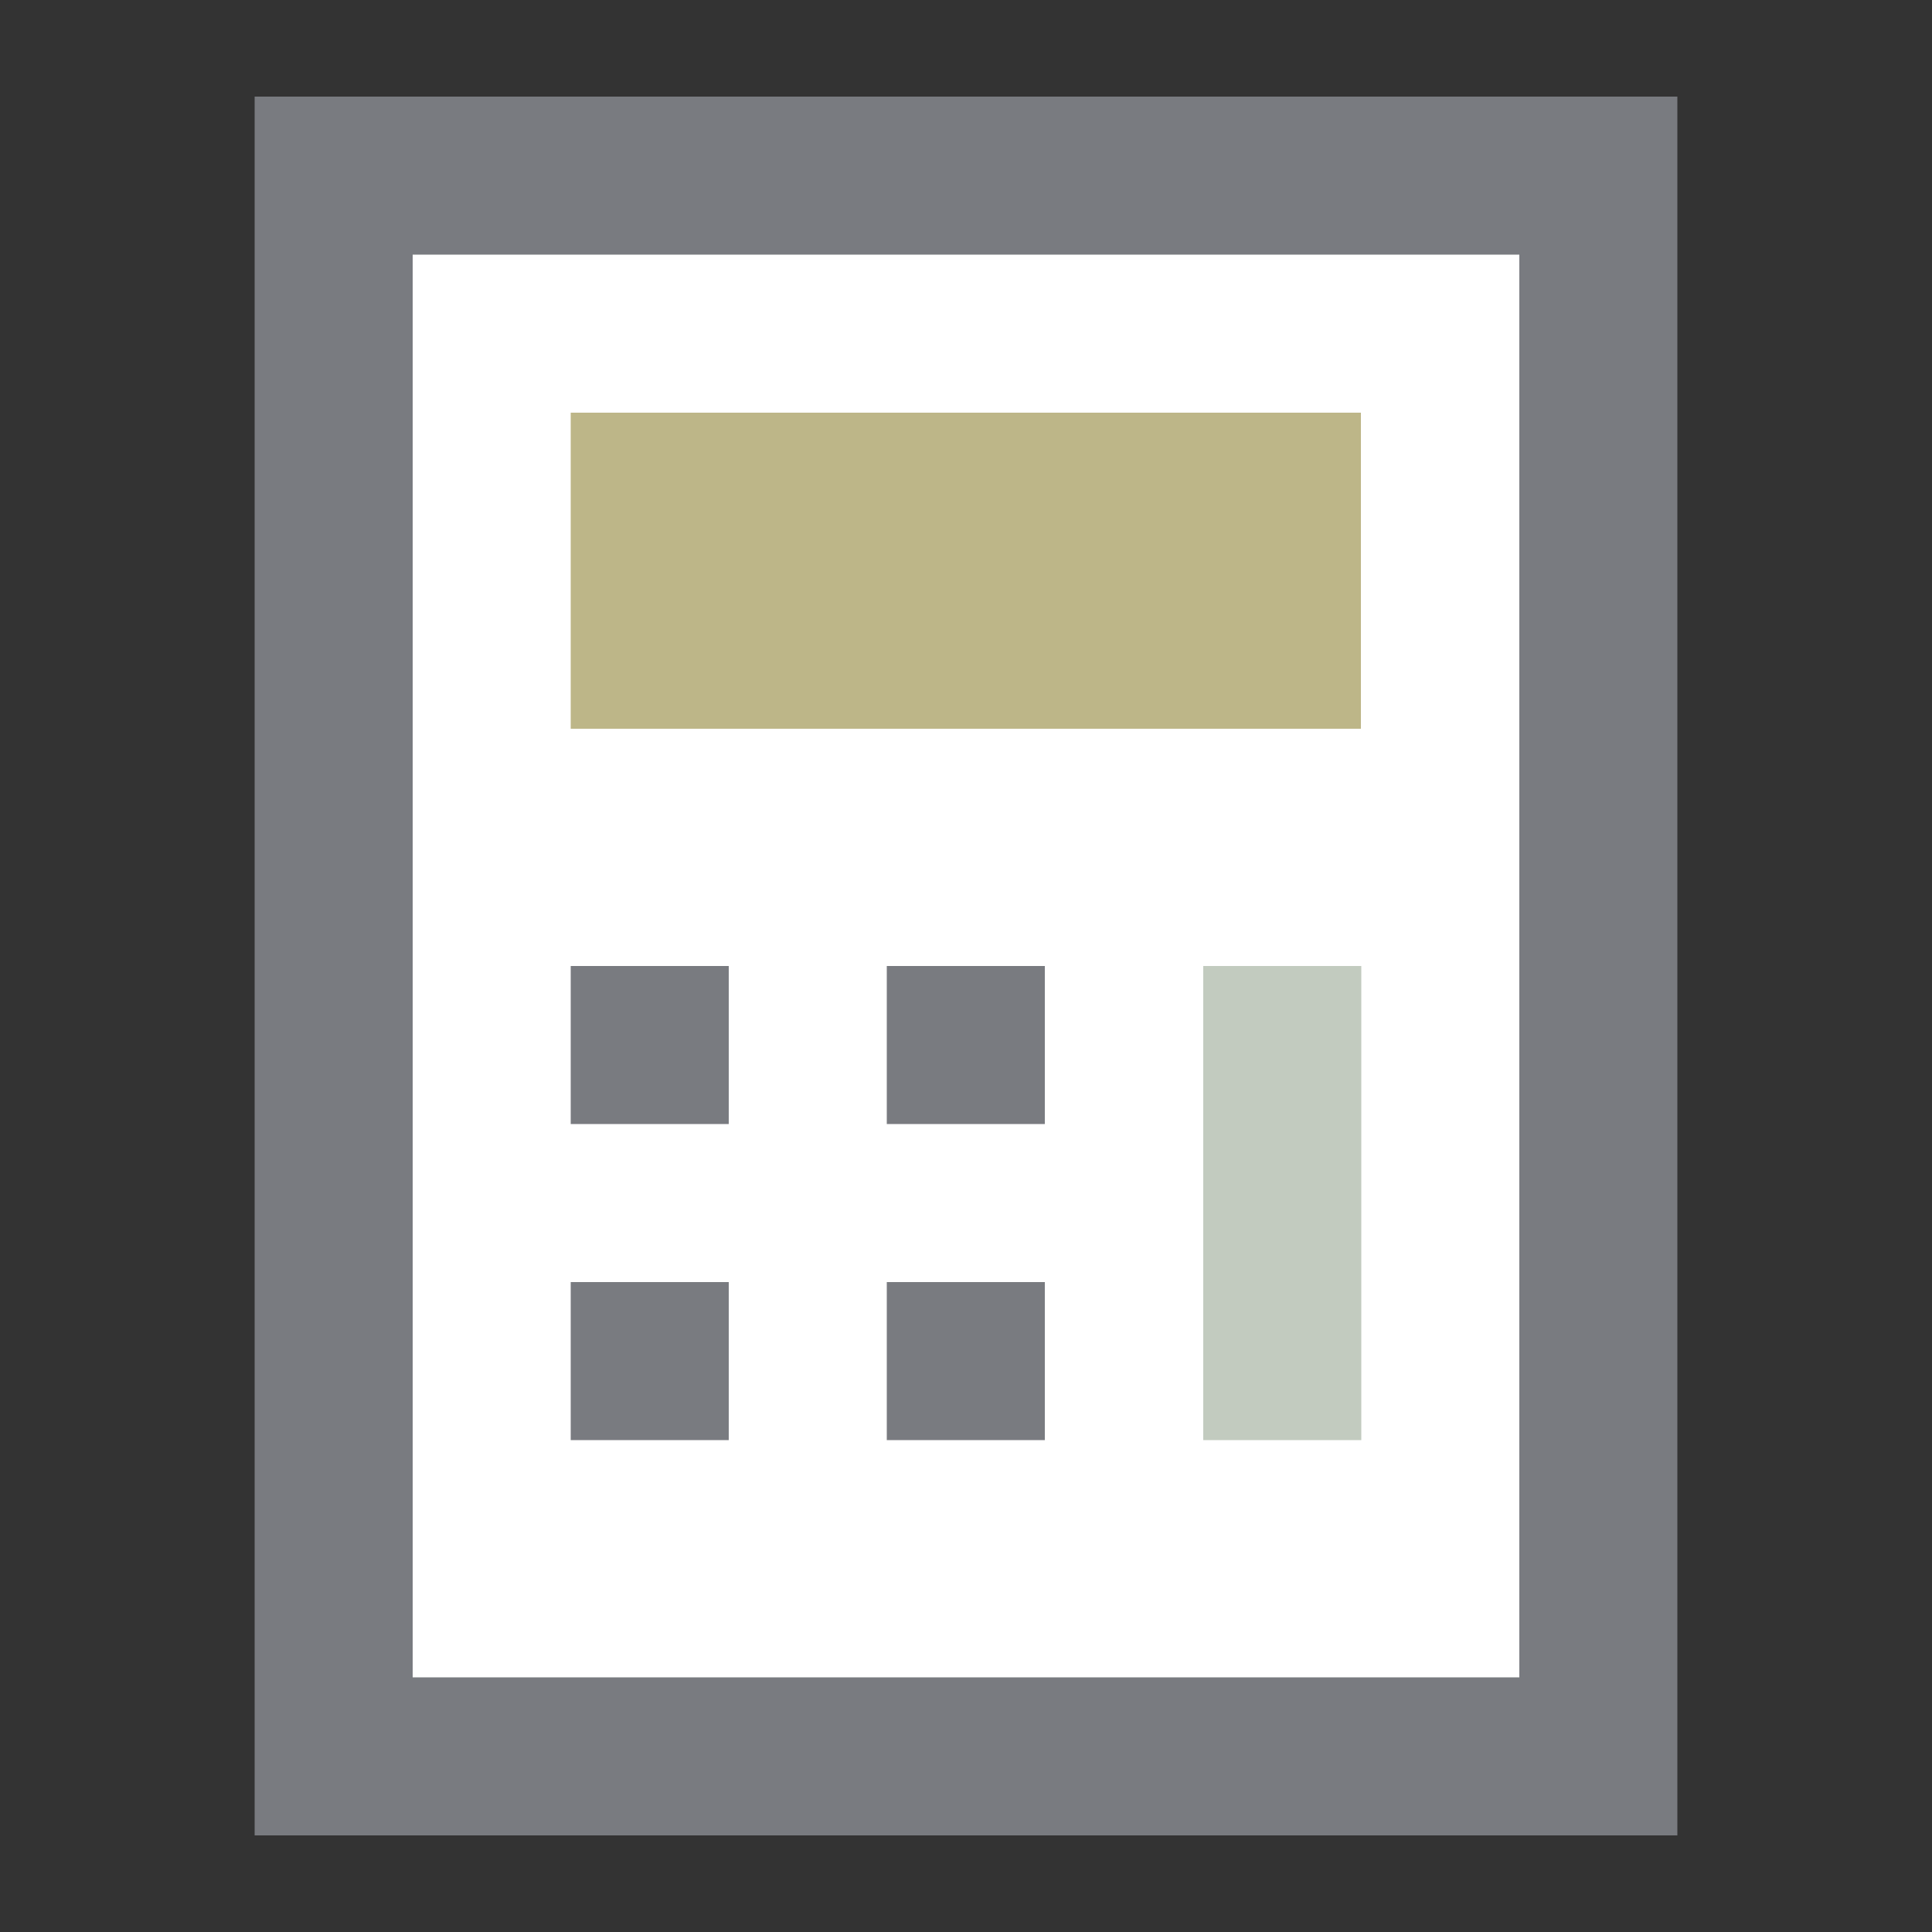 <?xml version="1.0" encoding="UTF-8"?> <!-- Generator: Adobe Illustrator 25.2.3, SVG Export Plug-In . SVG Version: 6.00 Build 0) --> <svg xmlns="http://www.w3.org/2000/svg" xmlns:xlink="http://www.w3.org/1999/xlink" version="1.1" id="Ebene_1" x="0px" y="0px" viewBox="0 0 500 500" style="enable-background:new 0 0 500 500;" xml:space="preserve"><rect x="0" y="0" width="500" height="500" fill="#333333" stroke="none"/> <style type="text/css"> .st0{fill-rule:evenodd;clip-rule:evenodd;fill:#797B80;} .st1{fill-rule:evenodd;clip-rule:evenodd;fill:#C2CBBF;} .st2{fill-rule:evenodd;clip-rule:evenodd;fill:#E1E5DF;} .st3{fill-rule:evenodd;clip-rule:evenodd;fill:#BDB688;} .st4{fill:#FFFFFF;} .st5{fill:#797B80;} .st6{fill:#C2CBBF;} .st7{fill:#BDB688;} .st8{fill:#747477;} .st9{fill:#B9D9F4;} .st10{fill:#292932;} .st11{fill:#0084F0;} .st12{clip-path:url(#SVGID_2_);} .st13{clip-path:url(#SVGID_4_);fill:#A0A1A5;} .st14{clip-path:url(#SVGID_4_);fill:#7A7C81;} .st15{clip-path:url(#SVGID_4_);fill:#BDB689;} </style> <g> <g> <rect x="86.4" y="45.5" class="st4" width="327.3" height="409.1"></rect> </g> <g> <path class="st5" d="M434.1,475H65.9V25h368.2V475z M106.8,434.1h286.4V65.9H106.8V434.1z"></path> </g> <g> <rect x="147.7" y="106.8" class="st7" width="204.5" height="81.8"></rect> </g> <g> <rect x="147.7" y="250" class="st5" width="40.9" height="40.9"></rect> </g> <g> <rect x="147.7" y="331.8" class="st5" width="40.9" height="40.9"></rect> </g> <g> <rect x="229.5" y="250" class="st5" width="40.9" height="40.9"></rect> </g> <g> <rect x="229.5" y="331.8" class="st5" width="40.9" height="40.9"></rect> </g> <g> <rect x="311.4" y="250" class="st6" width="40.9" height="122.7"></rect> </g> </g> </svg> 